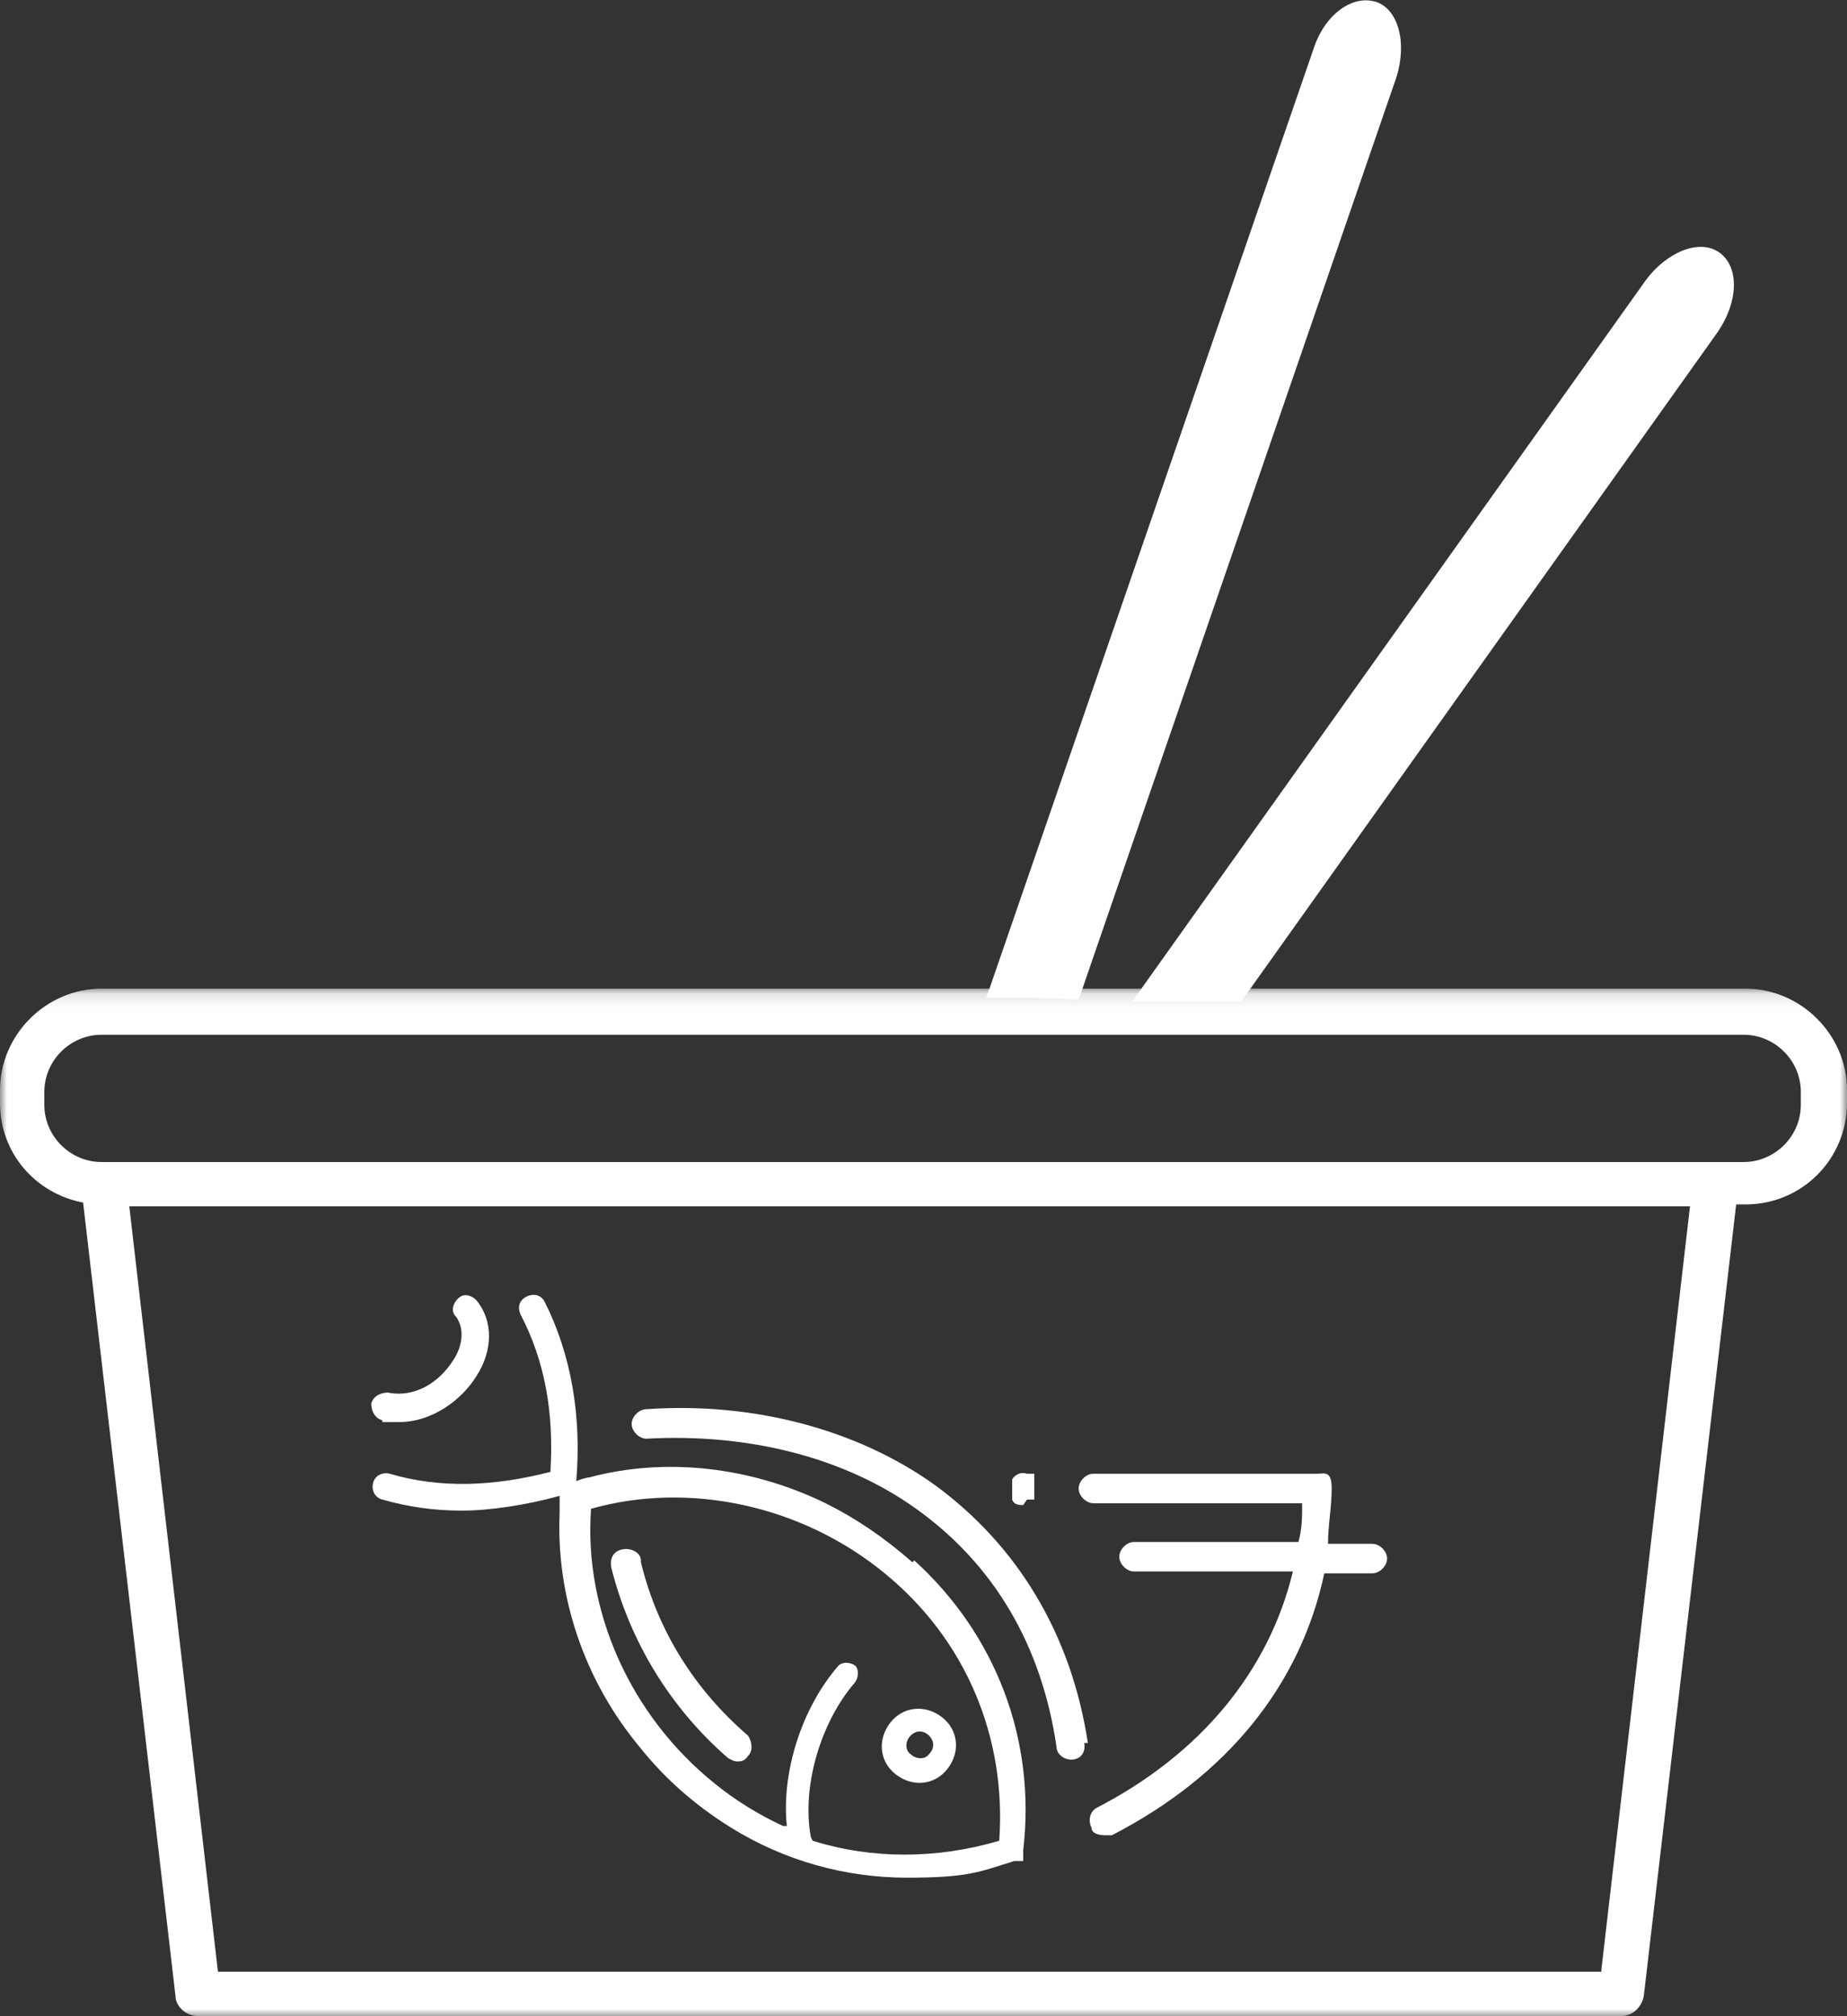 <svg width="131" height="143" viewBox="0 0 131 143" fill="none" xmlns="http://www.w3.org/2000/svg">
<rect x="0" y="0" width="131" height="143" fill="#333333" stroke="none"/>
<g clip-path="url(#clip0_2822_6895)">
<mask id="mask0_2822_6895" style="mask-type:luminance" maskUnits="userSpaceOnUse" x="0" y="70" width="131" height="74">
<path d="M131 70.126H0V143.131H131V70.126Z" fill="white"/>
</mask>
<g mask="url(#mask0_2822_6895)">
<path d="M123.795 70.126H7.205C3.275 70.126 0 73.397 0 77.322V78.238C0 81.77 2.489 84.649 5.895 85.303L12.445 141.561C12.445 142.346 13.231 143 14.017 143H115.018C115.804 143 116.459 142.346 116.59 141.561L123.14 85.434H123.795C127.856 85.434 131 82.163 131 78.238V77.322C131 73.397 127.725 70.126 123.795 70.126ZM113.577 139.86H15.458L9.17 85.565H119.865L113.577 139.729V139.86ZM127.725 78.369C127.725 80.593 125.891 82.425 123.664 82.425H7.205C4.978 82.425 3.144 80.593 3.144 78.369V77.453C3.144 75.229 4.978 73.397 7.205 73.397H123.664C125.891 73.397 127.725 75.229 127.725 77.453V78.369Z" fill="white"/>
<path d="M27.117 100.872H28.296C30.654 100.872 32.75 99.302 33.798 97.601C34.977 95.77 34.977 93.676 33.798 92.237C33.405 91.845 32.881 91.714 32.488 92.106C32.095 92.499 31.964 93.022 32.357 93.415C33.012 94.33 32.75 95.639 32.095 96.555C31.178 97.994 29.475 99.171 27.51 98.779C26.986 98.779 26.462 99.04 26.331 99.564C26.331 100.087 26.593 100.61 27.117 100.741M72.574 106.759C72.312 106.759 71.919 106.76 71.788 106.367C71.788 106.105 71.788 106.236 71.788 106.105V104.928C72.05 104.535 72.443 104.405 72.836 104.535H73.36C73.36 104.666 73.36 104.797 73.36 104.797C73.36 104.928 73.36 104.797 73.36 104.928V106.105C73.36 106.236 73.36 106.105 73.36 106.236C73.36 106.498 73.36 106.367 73.36 106.367H72.836M77.159 123.637C75.98 115.918 72.181 109.638 66.286 105.32C60.784 101.395 53.448 99.433 45.85 99.956C45.326 99.956 44.802 100.48 44.802 101.003C44.802 101.526 45.326 102.05 45.85 102.05C53.055 101.657 59.867 103.358 64.976 107.021C70.478 110.946 73.884 116.703 74.932 123.899C74.932 124.422 75.456 124.814 75.98 124.814C76.635 124.814 77.028 124.291 76.897 123.637M45.457 110.684C45.457 110.161 44.802 109.769 44.147 109.899C43.492 110.03 43.23 110.554 43.361 111.208C44.671 116.441 47.553 121.151 51.614 124.684C51.614 124.684 52.007 124.945 52.269 124.945C52.531 124.945 52.793 124.945 53.055 124.553C53.448 124.16 53.317 123.506 53.055 123.114C49.256 119.843 46.636 115.656 45.457 110.815" fill="white"/>
<path d="M64.714 110.815C62.618 108.984 60.653 107.675 58.557 106.629C53.186 104.012 47.16 103.358 41.789 104.797C41.789 104.797 41.527 104.797 40.872 105.059C41.265 100.349 40.479 96.031 38.645 92.368C38.383 91.844 37.859 91.714 37.335 91.975C36.811 92.237 36.68 92.76 36.942 93.284C38.645 96.555 39.3 100.218 39.038 104.404C34.977 105.451 31.178 105.582 27.641 104.535C27.117 104.404 26.593 104.666 26.462 105.189C26.331 105.713 26.593 106.236 27.117 106.367C28.951 106.89 30.785 107.152 32.75 107.152C34.715 107.152 37.335 106.759 39.693 106.105V107.283C39.431 113.17 41.396 119.188 45.457 124.029C47.029 125.992 49.125 127.954 51.876 129.655C55.675 132.01 59.998 133.188 64.321 133.188C68.644 133.188 69.43 132.795 71.919 132.01H72.574V131.225C73.491 123.375 70.609 115.918 64.845 110.684M57.509 130.309C56.854 126.777 58.164 122.198 60.653 119.319C60.915 118.927 60.915 118.403 60.653 118.142C60.26 117.88 59.736 117.88 59.474 118.142C56.854 121.151 55.413 125.73 55.806 129.524H55.544C53.841 128.739 52.138 127.693 50.697 126.515C44.671 121.674 41.396 114.217 41.92 107.021C48.863 105.059 56.854 106.759 62.749 111.6C68.513 116.31 71.395 123.244 70.871 130.571C66.417 131.879 61.832 131.879 57.64 130.571" fill="white"/>
<path d="M67.203 125.468C68.12 124.291 67.989 122.721 66.81 121.805C65.631 120.889 64.059 121.02 63.142 122.198C62.225 123.375 62.356 124.945 63.535 125.861C64.714 126.777 66.286 126.646 67.203 125.468ZM64.583 124.422C64.19 124.16 64.19 123.506 64.583 123.113C64.976 122.721 65.5 122.721 65.893 123.113C66.286 123.506 66.286 124.029 65.893 124.422C65.631 124.814 64.976 124.814 64.583 124.422ZM97.202 109.507H94.189C94.189 108.199 94.451 106.89 94.451 105.582C94.451 104.274 93.927 104.535 93.403 104.535H77.552C77.028 104.535 76.504 105.059 76.504 105.582C76.504 106.105 77.028 106.629 77.552 106.629H92.355C92.355 107.544 92.355 108.46 92.093 109.376H80.434C79.91 109.376 79.386 109.899 79.386 110.423C79.386 110.946 79.91 111.469 80.434 111.469H91.7C89.997 118.534 85.15 124.422 77.814 128.216C77.29 128.478 77.159 129.132 77.421 129.655C77.421 130.048 77.945 130.178 78.338 130.178H78.862C86.984 125.992 92.224 119.581 93.927 111.6H97.333C97.857 111.6 98.381 111.077 98.381 110.554C98.381 110.03 97.857 109.507 97.333 109.507" fill="white"/>
</g>
<path d="M99.036 5.495C99.822 3.009 99.167 0.654 97.595 0.131C95.892 -0.393 93.927 1.047 93.141 3.532L69.954 70.78C72.181 70.78 74.408 70.78 76.504 70.911L99.036 5.495Z" fill="white"/>
<path d="M121.961 17.924C120.52 16.877 118.162 17.924 116.721 19.887L80.303 71.042C82.923 71.042 85.412 71.042 88.032 71.042L121.83 23.55C123.271 21.457 123.402 18.971 121.961 17.924Z" fill="white"/>
</g>
<defs>
<clipPath id="clip0_2822_6895">
<rect width="131" height="143" fill="white"/>
</clipPath>
</defs>
</svg>

